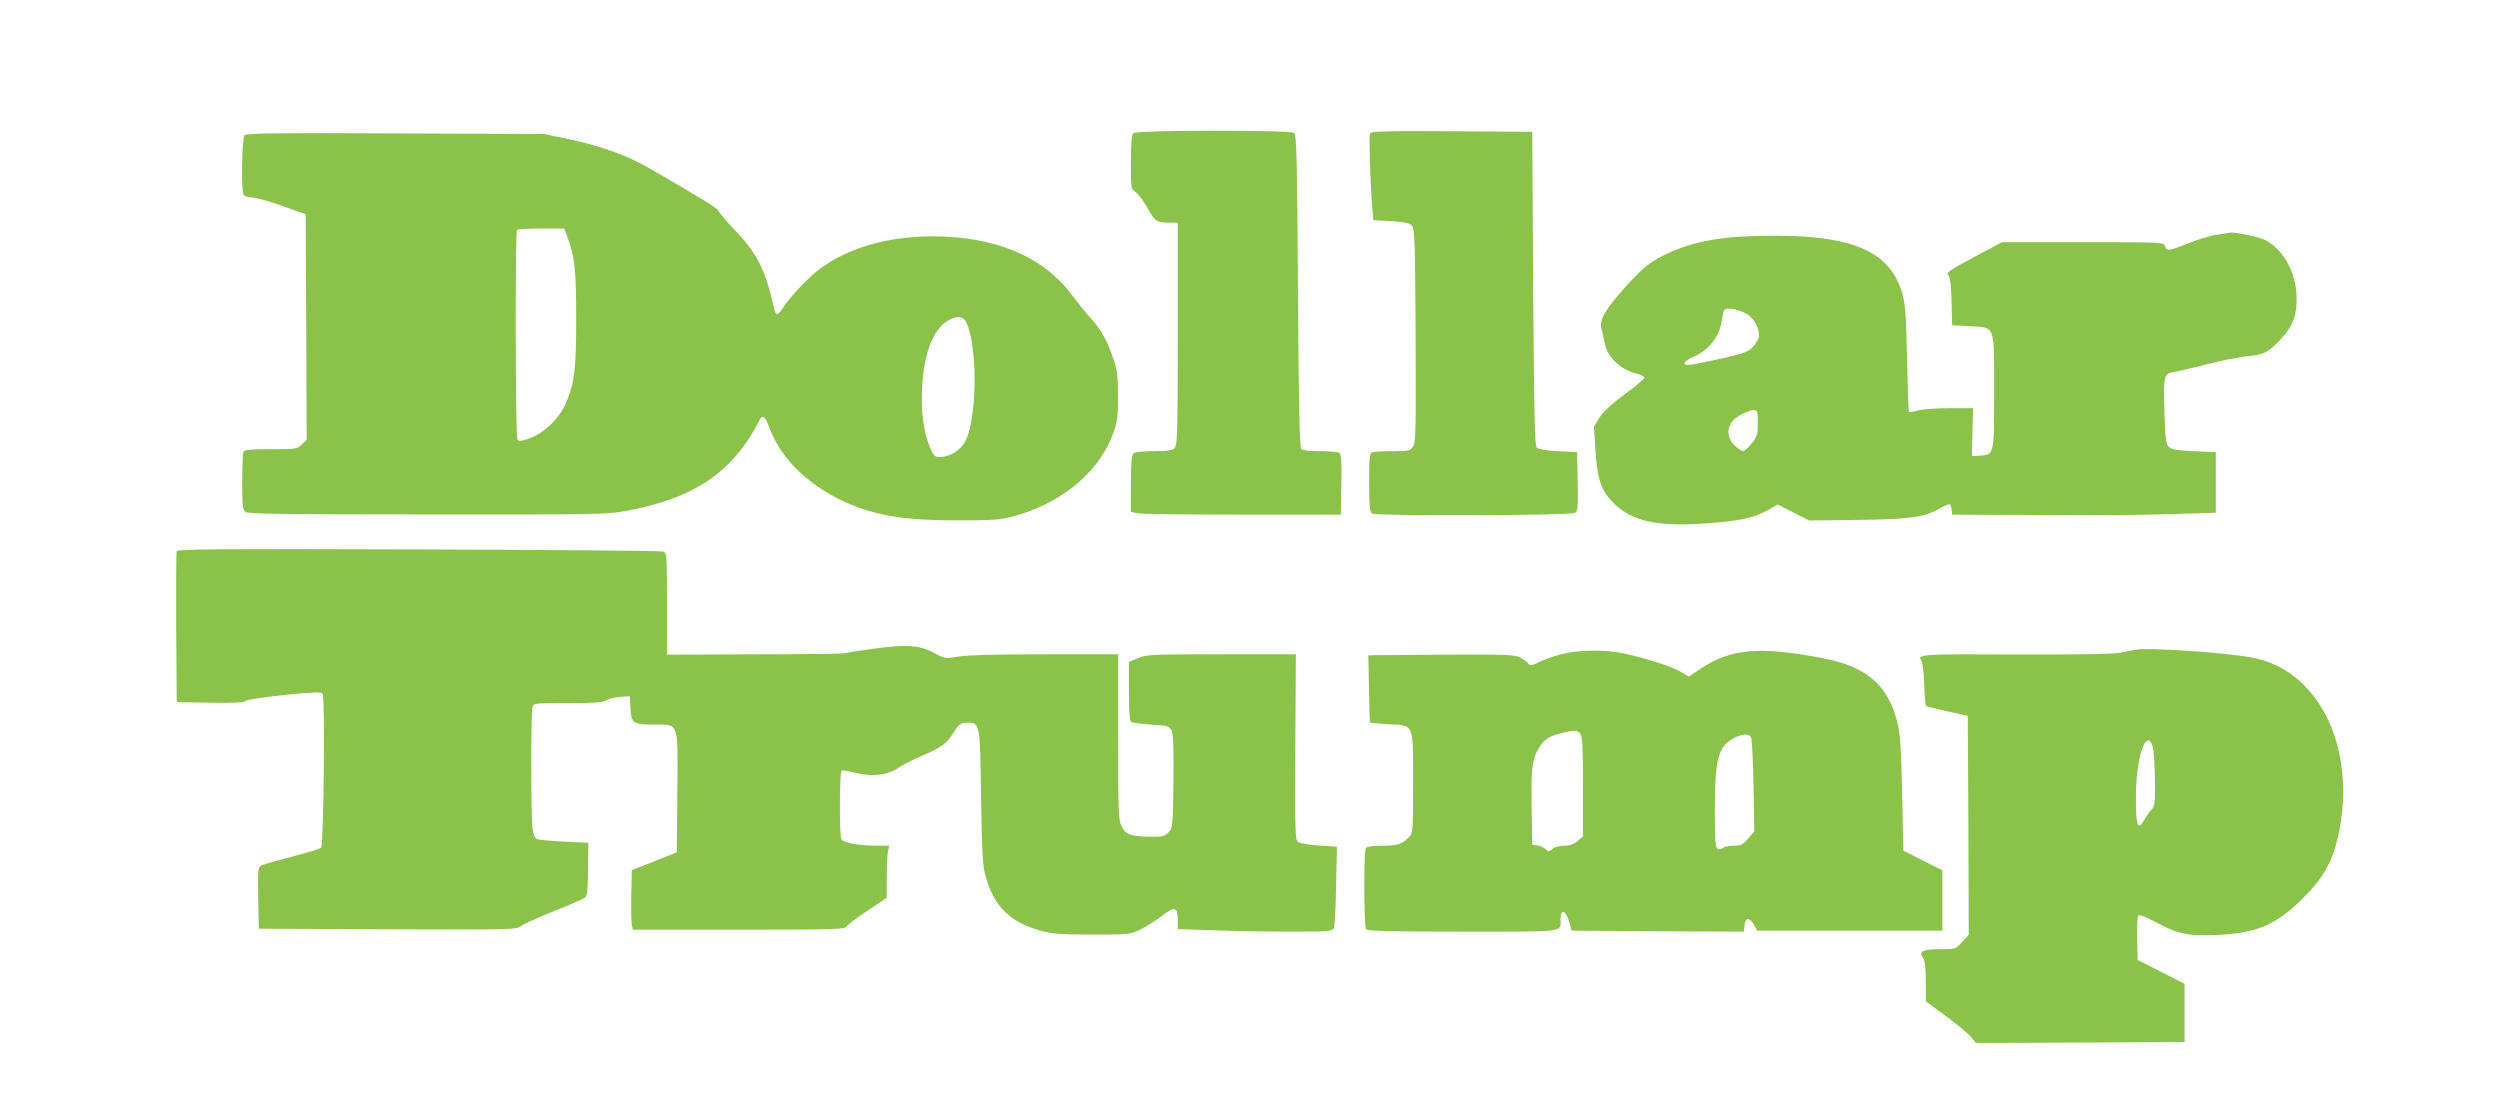 <?xml version="1.0" standalone="no"?>
<!DOCTYPE svg PUBLIC "-//W3C//DTD SVG 20010904//EN"
 "http://www.w3.org/TR/2001/REC-SVG-20010904/DTD/svg10.dtd">
<svg version="1.0" xmlns="http://www.w3.org/2000/svg"
 width="1280pt" height="570pt" viewBox="0 0 1280 570"
 preserveAspectRatio="xMidYMid meet">
<g transform="translate(0,570) scale(0.1,-0.1)"
fill="#8bc34a" stroke="none">
<path d="M5802 5018 c-8 -8 -12 -56 -12 -149 0 -133 1 -137 24 -152 13 -9 40
-45 60 -80 39 -71 48 -77 112 -77 l44 0 0 -569 c0 -504 -2 -571 -16 -585 -12
-12 -37 -16 -108 -16 -58 0 -96 -4 -104 -12 -8 -8 -12 -57 -12 -155 l0 -143
28 -7 c15 -5 257 -8 537 -8 l510 0 3 154 c2 117 -1 156 -10 163 -7 4 -52 8
-99 8 -59 0 -90 4 -97 13 -8 9 -13 250 -16 762 -5 747 -7 833 -20 854 -10 16
-807 16 -824 -1z"/>
<path d="M7014 5016 c-6 -16 2 -272 12 -377 l6 -66 90 -5 c65 -4 94 -10 106
-22 15 -15 17 -70 20 -563 2 -479 1 -549 -13 -569 -14 -22 -22 -24 -104 -24
-49 0 -96 -3 -105 -6 -14 -5 -16 -28 -16 -154 0 -115 3 -150 14 -159 17 -14
1009 -11 1039 3 16 8 17 23 15 160 l-3 151 -97 5 c-60 3 -102 10 -110 18 -10
10 -14 177 -18 815 l-5 802 -413 3 c-349 2 -413 0 -418 -12z"/>
<path d="M1252 5008 c-13 -13 -18 -271 -6 -302 4 -10 19 -16 43 -17 20 0 90
-19 156 -43 l120 -43 3 -577 2 -577 -24 -24 c-24 -24 -30 -25 -159 -25 -114 0
-136 -2 -141 -16 -3 -9 -6 -78 -6 -154 0 -114 3 -140 16 -151 13 -10 188 -13
932 -13 853 -1 924 0 1017 18 352 65 548 199 684 465 15 30 29 20 50 -38 80
-219 321 -397 610 -451 107 -19 216 -26 431 -24 126 1 157 5 235 28 238 72
420 230 487 424 19 56 23 87 22 187 0 104 -4 131 -27 198 -30 87 -62 143 -116
202 -20 22 -62 74 -94 116 -146 196 -393 299 -712 299 -228 0 -429 -58 -574
-164 -57 -42 -148 -137 -186 -193 -32 -50 -42 -53 -51 -15 -43 195 -87 285
-199 401 -45 47 -84 93 -87 102 -5 14 -92 67 -363 223 -106 61 -250 112 -405
144 l-125 26 -760 3 c-597 3 -763 1 -773 -9z m1656 -531 c35 -92 42 -164 42
-411 0 -264 -9 -332 -56 -437 -34 -75 -109 -147 -183 -173 -45 -16 -55 -17
-62 -5 -10 16 -12 1062 -2 1072 3 4 59 7 124 7 l118 0 19 -53z m2040 -429 c61
-129 54 -519 -12 -618 -27 -41 -78 -70 -124 -70 -26 0 -32 6 -50 48 -28 65
-42 150 -42 251 0 210 53 360 141 404 45 22 71 18 87 -15z"/>
<path d="M11355 4499 c-33 -4 -100 -24 -149 -44 -104 -41 -112 -42 -121 -15
-6 20 -15 20 -421 20 l-414 0 -133 -71 c-152 -82 -154 -83 -139 -102 7 -8 13
-63 14 -133 l3 -119 87 -5 c136 -8 128 14 128 -335 0 -329 1 -323 -75 -328
l-39 -2 3 123 3 122 -122 0 c-68 0 -140 -5 -161 -12 -22 -6 -42 -9 -45 -6 -3
3 -7 127 -10 274 -5 226 -9 279 -25 334 -62 210 -247 293 -649 293 -252 1
-400 -23 -540 -85 -96 -43 -133 -72 -233 -183 -103 -115 -131 -167 -117 -211
5 -16 12 -45 15 -65 11 -74 77 -139 162 -161 24 -6 43 -15 42 -22 0 -6 -46
-45 -102 -86 -68 -50 -111 -90 -129 -120 l-27 -45 8 -125 c10 -151 31 -208
100 -273 93 -87 221 -114 461 -97 177 12 253 29 323 69 l49 28 80 -41 81 -41
245 3 c266 3 341 13 420 57 56 31 60 31 64 -2 l3 -28 450 -2 c248 -2 551 0
675 5 l225 7 0 155 0 155 -112 5 c-88 4 -116 9 -129 22 -14 14 -18 44 -22 172
-6 192 -3 203 46 211 20 3 98 21 172 40 74 19 167 37 205 41 87 8 108 19 171
86 66 69 88 133 82 232 -8 122 -71 231 -160 277 -30 15 -157 42 -178 38 -3 -1
-32 -5 -65 -10z m-2435 -395 c45 -18 74 -53 84 -101 6 -26 2 -39 -19 -67 -28
-37 -51 -46 -205 -79 -133 -29 -161 -32 -154 -14 3 8 22 22 43 30 78 32 132
99 146 182 4 22 8 46 10 53 6 17 47 15 95 -4z m80 -570 c0 -58 -3 -69 -32
-105 -17 -21 -37 -39 -44 -39 -6 0 -26 13 -43 29 -35 33 -42 81 -15 119 18 27
80 61 112 62 21 0 22 -4 22 -66z"/>
<path d="M905 2878 c-3 -7 -4 -184 -3 -393 l3 -380 169 -3 c117 -2 173 1 182
9 8 7 98 20 201 31 151 15 188 16 195 6 13 -20 5 -775 -8 -788 -7 -7 -74 -27
-150 -46 -75 -20 -146 -40 -156 -45 -17 -9 -18 -23 -16 -167 l3 -157 658 -3
c638 -2 658 -2 685 17 15 11 91 45 168 76 78 31 149 62 158 68 12 10 16 37 17
147 l1 135 -123 6 c-68 3 -131 9 -140 13 -11 4 -19 26 -23 59 -8 67 -8 585 0
615 6 22 8 22 181 22 134 0 179 3 196 14 12 8 45 16 72 18 l50 3 3 -60 c4 -78
14 -85 119 -85 131 0 124 22 121 -347 l-3 -307 -115 -46 -115 -45 -3 -130 c-1
-72 0 -140 3 -152 l5 -23 544 0 c468 0 545 2 549 15 4 8 51 44 107 81 l100 67
0 102 c0 56 3 117 6 134 l7 31 -74 0 c-83 1 -160 15 -171 33 -11 17 -10 345 1
351 5 3 38 -1 73 -11 82 -21 162 -12 215 24 21 15 78 44 127 65 96 41 125 62
159 118 27 44 35 50 74 50 60 0 61 -8 66 -380 4 -259 8 -348 20 -394 44 -166
123 -246 288 -292 51 -15 102 -19 259 -19 194 0 195 0 253 28 31 16 80 47 108
69 63 49 79 45 79 -20 l0 -49 182 -6 c99 -4 277 -7 394 -7 193 0 214 2 223 17
5 10 10 108 12 218 l4 200 -92 6 c-53 3 -99 11 -108 19 -14 12 -15 63 -13 487
l3 473 -382 0 c-357 0 -384 -1 -427 -20 l-46 -19 0 -150 c0 -109 3 -152 13
-158 6 -4 52 -10 102 -13 83 -5 90 -7 103 -30 9 -19 12 -82 10 -262 -3 -232
-4 -238 -26 -260 -19 -20 -32 -23 -90 -22 -104 2 -128 10 -149 53 -17 33 -18
70 -18 458 l0 423 -379 0 c-246 0 -401 -4 -442 -12 -61 -11 -66 -10 -111 14
-82 45 -142 50 -310 28 -81 -11 -154 -22 -160 -25 -7 -2 -214 -5 -460 -5
l-448 -2 0 261 c0 251 -1 260 -20 267 -11 4 -575 9 -1253 11 -1009 3 -1233 2
-1237 -9z"/>
<path d="M10940 2374 c-14 -2 -52 -9 -85 -16 -41 -7 -212 -10 -536 -9 -481 3
-508 1 -481 -32 5 -7 12 -60 14 -119 2 -59 6 -109 9 -112 2 -3 52 -15 109 -28
l105 -23 3 -561 2 -560 -34 -37 c-33 -37 -34 -37 -114 -37 -88 0 -110 -11 -86
-44 10 -14 14 -50 14 -122 l0 -101 105 -77 c57 -42 115 -90 127 -106 l24 -30
534 2 535 3 0 149 0 149 -120 61 -120 61 -3 109 c-1 60 1 113 7 119 5 5 37 -7
82 -31 117 -64 172 -76 319 -69 205 9 303 51 440 187 101 99 149 183 179 309
56 235 27 484 -78 660 -88 148 -214 239 -369 266 -137 24 -521 50 -582 39z
m83 -500 c4 -16 9 -90 10 -164 2 -123 0 -137 -18 -156 -11 -11 -28 -36 -38
-54 -31 -58 -42 -26 -41 123 0 202 55 359 87 251z"/>
<path d="M7993 2350 c-39 -10 -90 -28 -114 -40 -37 -19 -44 -20 -53 -8 -6 8
-26 22 -43 32 -29 14 -74 16 -405 14 l-372 -3 3 -170 c1 -93 4 -172 6 -174 2
-2 45 -6 94 -9 133 -7 126 10 126 -301 0 -250 -1 -257 -22 -278 -36 -36 -58
-43 -136 -43 -48 0 -78 -4 -84 -12 -11 -15 -10 -399 1 -416 5 -9 137 -12 496
-12 540 0 500 -5 500 66 0 52 27 44 43 -13 l14 -48 441 -3 441 -2 3 32 c4 42
26 43 48 3 l17 -30 474 0 474 0 0 154 0 155 -100 50 -100 51 -6 295 c-6 255
-10 306 -28 374 -48 181 -158 273 -373 315 -323 63 -476 51 -628 -51 l-63 -42
-46 27 c-49 27 -178 68 -294 93 -93 19 -226 17 -314 -6z m98 -407 c11 -13 14
-70 14 -270 l0 -255 -28 -24 c-20 -17 -40 -24 -69 -24 -25 0 -49 -7 -60 -17
-16 -15 -20 -15 -35 0 -10 8 -29 17 -43 19 l-25 3 -3 195 c-3 209 3 250 45
312 25 37 50 51 118 67 59 13 71 13 86 -6z m875 -20 c4 -10 10 -122 12 -249
l4 -231 -32 -37 c-27 -31 -38 -36 -74 -36 -23 0 -47 -5 -53 -11 -7 -7 -19 -9
-27 -6 -14 6 -16 34 -16 205 0 260 18 324 102 365 43 22 74 21 84 0z"/>
</g>
</svg>
